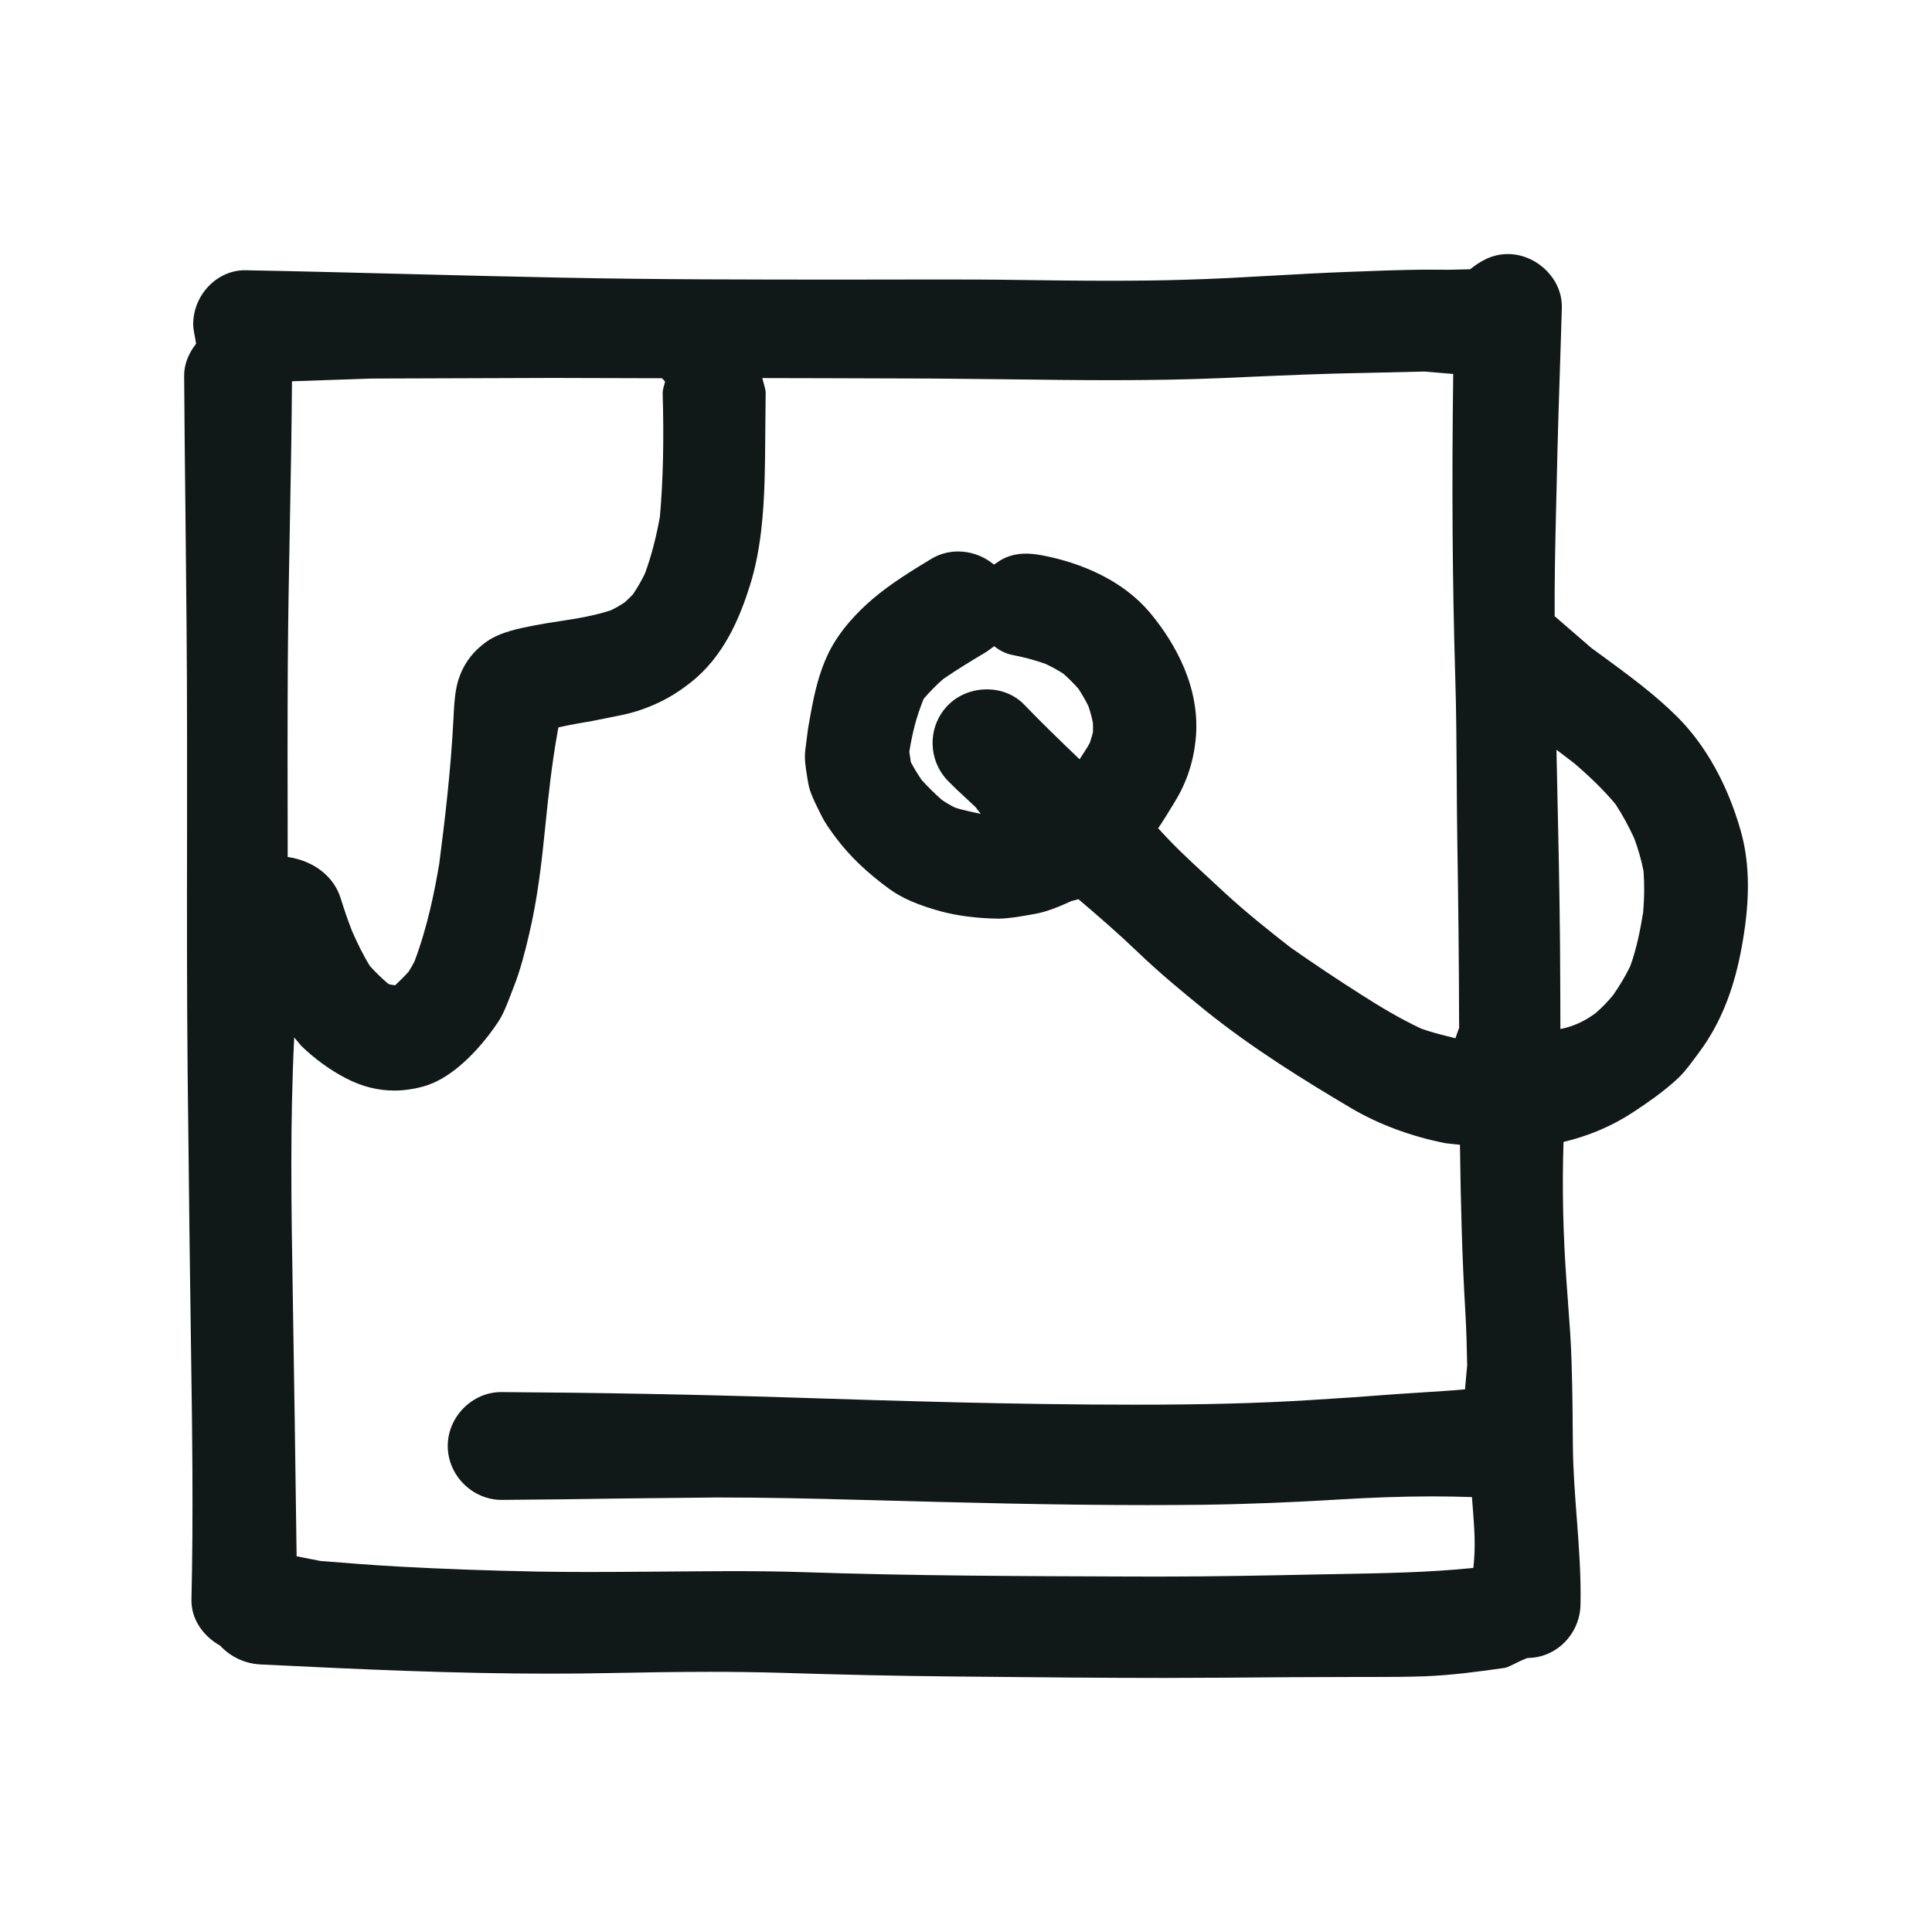 <?xml version="1.0" encoding="utf-8"?><!-- Uploaded to: SVG Repo, www.svgrepo.com, Generator: SVG Repo Mixer Tools -->
<svg version="1.1" id="designs" xmlns="http://www.w3.org/2000/svg" xmlns:xlink="http://www.w3.org/1999/xlink" 
	 width="800px" height="800px" viewBox="0 0 32 32" xml:space="preserve">
<style type="text/css">
	.sketchy_een{fill:#111918;}
</style>
<path class="sketchy_een" d="M19.29,27.792c-1.015,0-2.03-0.01-3.046-0.02l-0.423-0.004c-0.963-0.008-1.924-0.031-2.885-0.061
	c-0.389-0.011-0.778-0.016-1.167-0.016c-0.556,0-1.112,0.009-1.667,0.02c-0.334,0.007-0.667,0.01-1.001,0.01
	c-1.554,0-3.09-0.069-4.792-0.153c-0.254-0.014-0.489-0.124-0.662-0.31c-0.305-0.172-0.482-0.461-0.476-0.763
	c0.033-1.407,0.012-2.837-0.008-4.221c-0.019-1.227-0.032-2.424-0.045-3.621l-0.01-0.853c-0.013-1.323-0.012-2.646-0.01-3.97v-1.683
	c0-1.205-0.013-2.41-0.026-3.615C3.063,7.764,3.055,6.994,3.05,6.224c-0.001-0.181,0.065-0.36,0.198-0.531
	C3.228,5.56,3.2,5.467,3.2,5.371c0-0.485,0.392-0.895,0.855-0.895C4.981,4.493,5.893,4.517,6.804,4.54
	C7.63,4.561,8.456,4.582,9.281,4.598c1.594,0.033,3.187,0.033,4.781,0.033l1.503-0.002c0.442,0,0.884,0.001,1.325,0.008
	c0.494,0.007,0.986,0.013,1.478,0.013c0.422,0,0.844-0.004,1.266-0.017c0.479-0.013,0.956-0.04,1.434-0.067
	c0.413-0.023,0.826-0.047,1.24-0.062c0.427-0.017,0.855-0.033,1.281-0.038l0.413,0.002l0.348-0.008
	c0.152-0.122,0.352-0.252,0.625-0.252c0.237,0,0.474,0.103,0.646,0.281c0.166,0.17,0.254,0.388,0.248,0.612L25.85,5.716
	c-0.025,0.765-0.051,1.53-0.066,2.295l-0.011,0.45c-0.014,0.581-0.026,1.163-0.023,1.745l0.608,0.526l0.204,0.149
	c0.417,0.306,0.85,0.623,1.223,0.996c0.469,0.47,0.831,1.122,1.048,1.887c0.158,0.562,0.157,1.2-0.001,2.009
	c-0.13,0.666-0.354,1.206-0.685,1.651c-0.145,0.197-0.238,0.325-0.348,0.43c-0.123,0.117-0.256,0.221-0.392,0.322
	c-0.117,0.084-0.233,0.165-0.353,0.243c-0.347,0.229-0.735,0.395-1.157,0.495c-0.026,0.799-0.005,1.548,0.048,2.296l0.025,0.347
	c0.025,0.331,0.05,0.662,0.06,0.994c0.015,0.469,0.019,0.936,0.022,1.404c0.004,0.396,0.034,0.792,0.064,1.187
	c0.036,0.472,0.073,0.961,0.062,1.44c-0.011,0.485-0.403,0.879-0.876,0.879c-0.183,0.068-0.268,0.134-0.374,0.164
	c-0.444,0.063-0.886,0.123-1.34,0.14c-0.287,0.01-0.574,0.011-0.86,0.011h-0.264c-0.732,0-1.466,0.006-2.198,0.012L19.29,27.792z
	 M12.105,26.023c0.405,0,0.811,0.004,1.216,0.017c1.791,0.061,3.612,0.066,5.373,0.072l0.516,0.001c0.883,0,1.764-0.018,2.646-0.036
	l0.331-0.006c0.727-0.013,1.478-0.026,2.216-0.101c0.04-0.342,0.018-0.634-0.004-0.926l-0.019-0.248
	c-0.222-0.007-0.438-0.011-0.652-0.011c-0.521,0-1.022,0.02-1.524,0.05c-0.765,0.047-1.533,0.079-2.3,0.089
	c-0.304,0.003-0.607,0.005-0.912,0.005c-1.545,0-3.093-0.042-4.637-0.084l-0.133-0.003c-0.78-0.022-1.561-0.039-2.341-0.039
	l-1.532,0.016c-0.68,0.01-1.359,0.02-2.04,0.024c-0.487,0-0.893-0.409-0.893-0.893s0.406-0.893,0.885-0.893
	c1.616,0.01,3.223,0.04,4.829,0.091c1.745,0.056,3.722,0.118,5.678,0.118c1.118,0,2.029-0.023,2.868-0.075
	c0.483-0.029,0.966-0.062,1.45-0.1l0.442-0.029c0.232-0.015,0.465-0.029,0.697-0.05l0.036-0.4c-0.006-0.298-0.013-0.597-0.031-0.895
	c-0.054-0.904-0.076-1.808-0.088-2.711v-0.045c0,0-0.206-0.02-0.241-0.026c-0.569-0.112-1.11-0.313-1.566-0.583
	c-0.796-0.472-1.638-0.994-2.405-1.611c-0.385-0.313-0.764-0.625-1.122-0.969c-0.317-0.304-0.65-0.593-0.985-0.878l-0.116,0.03
	c-0.185,0.084-0.398,0.177-0.609,0.214l-0.115,0.02c-0.165,0.028-0.334,0.058-0.5,0.058c-0.354-0.007-0.661-0.047-0.939-0.121
	c-0.371-0.101-0.641-0.217-0.85-0.368c-0.377-0.275-0.661-0.547-0.892-0.855c-0.087-0.118-0.177-0.239-0.242-0.374
	c-0.109-0.217-0.19-0.38-0.214-0.53l-0.017-0.102c-0.025-0.155-0.05-0.301-0.03-0.451l0.045-0.35l0.052-0.292
	c0.058-0.307,0.132-0.634,0.28-0.943c0.188-0.392,0.503-0.708,0.733-0.905c0.312-0.267,0.682-0.49,0.979-0.67
	c0.131-0.079,0.284-0.121,0.44-0.121c0.205,0,0.407,0.07,0.568,0.196l0.027,0.021l0.111-0.073c0.128-0.074,0.262-0.108,0.418-0.108
	c0.08,0,0.162,0.009,0.247,0.024c0.455,0.083,1.301,0.322,1.84,0.993c0.379,0.466,0.812,1.203,0.725,2.063
	c-0.037,0.371-0.153,0.719-0.347,1.033c-0.087,0.145-0.178,0.293-0.274,0.435c0.263,0.293,0.511,0.522,0.758,0.75l0.356,0.33
	c0.344,0.315,0.707,0.606,1.075,0.893c0.392,0.274,0.788,0.539,1.191,0.794c0.263,0.168,0.613,0.383,0.981,0.554
	c0.146,0.052,0.289,0.089,0.433,0.125l0.129,0.033l0.062-0.174l-0.001-0.125c-0.002-0.979-0.013-1.956-0.029-2.937
	c-0.006-0.351-0.008-0.702-0.01-1.053c-0.004-0.571-0.007-1.143-0.025-1.713c-0.047-1.561-0.058-3.197-0.033-5.001l-0.479-0.04
	l-0.993,0.023c-0.636,0.01-1.27,0.038-1.903,0.065l-0.442,0.02c-0.618,0.026-1.234,0.035-1.852,0.035
	c-0.558,0-1.115-0.007-1.672-0.014l-1.277-0.013c-0.92-0.004-2.826-0.008-2.826-0.008l0.032,0.119
	c0.012,0.044,0.024,0.085,0.024,0.128l-0.006,0.607c-0.002,0.292-0.004,0.584-0.013,0.876c-0.016,0.487-0.058,1.122-0.241,1.703
	c-0.164,0.52-0.424,1.172-0.986,1.612c-0.246,0.193-0.469,0.32-0.749,0.424c-0.162,0.063-0.33,0.103-0.499,0.135L9.819,11.94
	c-0.191,0.033-0.381,0.065-0.57,0.108c-0.004,0.025-0.009,0.05-0.014,0.075L9.21,12.09l0.025,0.035
	c-0.098,0.546-0.152,1.058-0.204,1.57c-0.055,0.55-0.125,1.188-0.271,1.795c-0.067,0.285-0.143,0.587-0.257,0.871l-0.047,0.123
	c-0.059,0.154-0.119,0.313-0.208,0.447c-0.103,0.154-0.217,0.302-0.34,0.438c-0.313,0.343-0.61,0.549-0.906,0.629
	c-0.159,0.043-0.318,0.065-0.471,0.065c-0.271,0-0.531-0.065-0.794-0.2c-0.264-0.135-0.523-0.323-0.749-0.542l-0.115-0.138
	c-0.07,1.416-0.048,2.797-0.025,4.179c0.023,1.472,0.047,2.943,0.065,4.415l0.391,0.077c0.431,0.035,0.862,0.069,1.294,0.093
	c0.765,0.042,1.529,0.068,2.296,0.083c0.283,0.005,0.566,0.007,0.849,0.007C10.125,26.039,11.699,26.023,12.105,26.023z
	 M25.792,12.988c0.02,0.886,0.039,1.771,0.047,2.659c0.004,0.388,0.006,1.397,0.006,1.397c0.248-0.05,0.421-0.146,0.583-0.263
	c0.107-0.093,0.2-0.19,0.288-0.296c0.11-0.157,0.205-0.315,0.287-0.484c0.11-0.308,0.168-0.616,0.215-0.904l-0.092-0.064
	l0.091,0.062c0.019-0.225,0.021-0.443,0.005-0.667c-0.037-0.19-0.09-0.368-0.155-0.545c-0.092-0.199-0.193-0.386-0.311-0.566
	c-0.193-0.229-0.417-0.449-0.687-0.679l-0.289-0.22L25.792,12.988z M4.836,6.315c-0.005,0.791-0.02,1.581-0.035,2.372
	c-0.015,0.771-0.029,1.543-0.034,2.315c-0.006,1.004-0.004,2.009-0.002,3.014l0,0.178c0.434,0.064,0.769,0.323,0.88,0.692
	c0.056,0.178,0.115,0.354,0.183,0.528c0.089,0.204,0.185,0.403,0.301,0.589c0.096,0.105,0.191,0.197,0.292,0.284l0.032,0.018
	l0.091,0.015c0.078-0.072,0.152-0.146,0.224-0.226c0.038-0.06,0.068-0.113,0.097-0.169c0.219-0.581,0.334-1.17,0.41-1.618
	c0.092-0.708,0.191-1.543,0.235-2.387c0.008-0.185,0.017-0.37,0.053-0.546c0.067-0.311,0.235-0.562,0.499-0.748
	c0.23-0.16,0.536-0.218,0.805-0.27c0.13-0.025,0.263-0.046,0.396-0.066c0.285-0.044,0.58-0.09,0.858-0.183
	c0.083-0.041,0.156-0.083,0.227-0.131c0.051-0.046,0.095-0.089,0.137-0.134c0.079-0.117,0.142-0.229,0.199-0.347
	c0.104-0.285,0.181-0.581,0.246-0.935c0.054-0.618,0.068-1.285,0.046-2.044c-0.001-0.045,0.01-0.088,0.023-0.133l0.017-0.063
	l-0.051-0.055l-1.8-0.005l-3.006,0.01L4.836,6.315z M16.331,10.801c-0.239,0.143-0.477,0.286-0.707,0.445
	c-0.12,0.104-0.224,0.212-0.325,0.328c-0.123,0.303-0.188,0.567-0.238,0.878l0.026,0.173c0.057,0.107,0.115,0.2,0.177,0.292
	c0.109,0.121,0.22,0.23,0.338,0.333c0.073,0.049,0.143,0.09,0.215,0.126c0.088,0.029,0.171,0.048,0.253,0.066l0.174,0.038
	l-0.088-0.114l-0.167-0.156c-0.096-0.088-0.191-0.177-0.282-0.27c-0.347-0.351-0.347-0.918,0-1.265
	c0.164-0.164,0.396-0.257,0.638-0.257c0.242,0,0.464,0.091,0.623,0.257c0.283,0.294,0.576,0.578,0.87,0.859l0.043,0.042l0.085-0.131
	c0.029-0.045,0.059-0.09,0.083-0.137c0.021-0.063,0.038-0.119,0.053-0.177c0.003-0.06,0.002-0.109,0-0.159
	c-0.02-0.1-0.045-0.189-0.076-0.279c-0.051-0.102-0.104-0.193-0.163-0.284c-0.082-0.092-0.164-0.174-0.251-0.251
	c-0.099-0.063-0.193-0.114-0.292-0.161c-0.181-0.064-0.359-0.112-0.543-0.147c-0.101-0.019-0.195-0.061-0.279-0.124l-0.031-0.023
	C16.466,10.703,16.368,10.778,16.331,10.801z"/>
</svg>